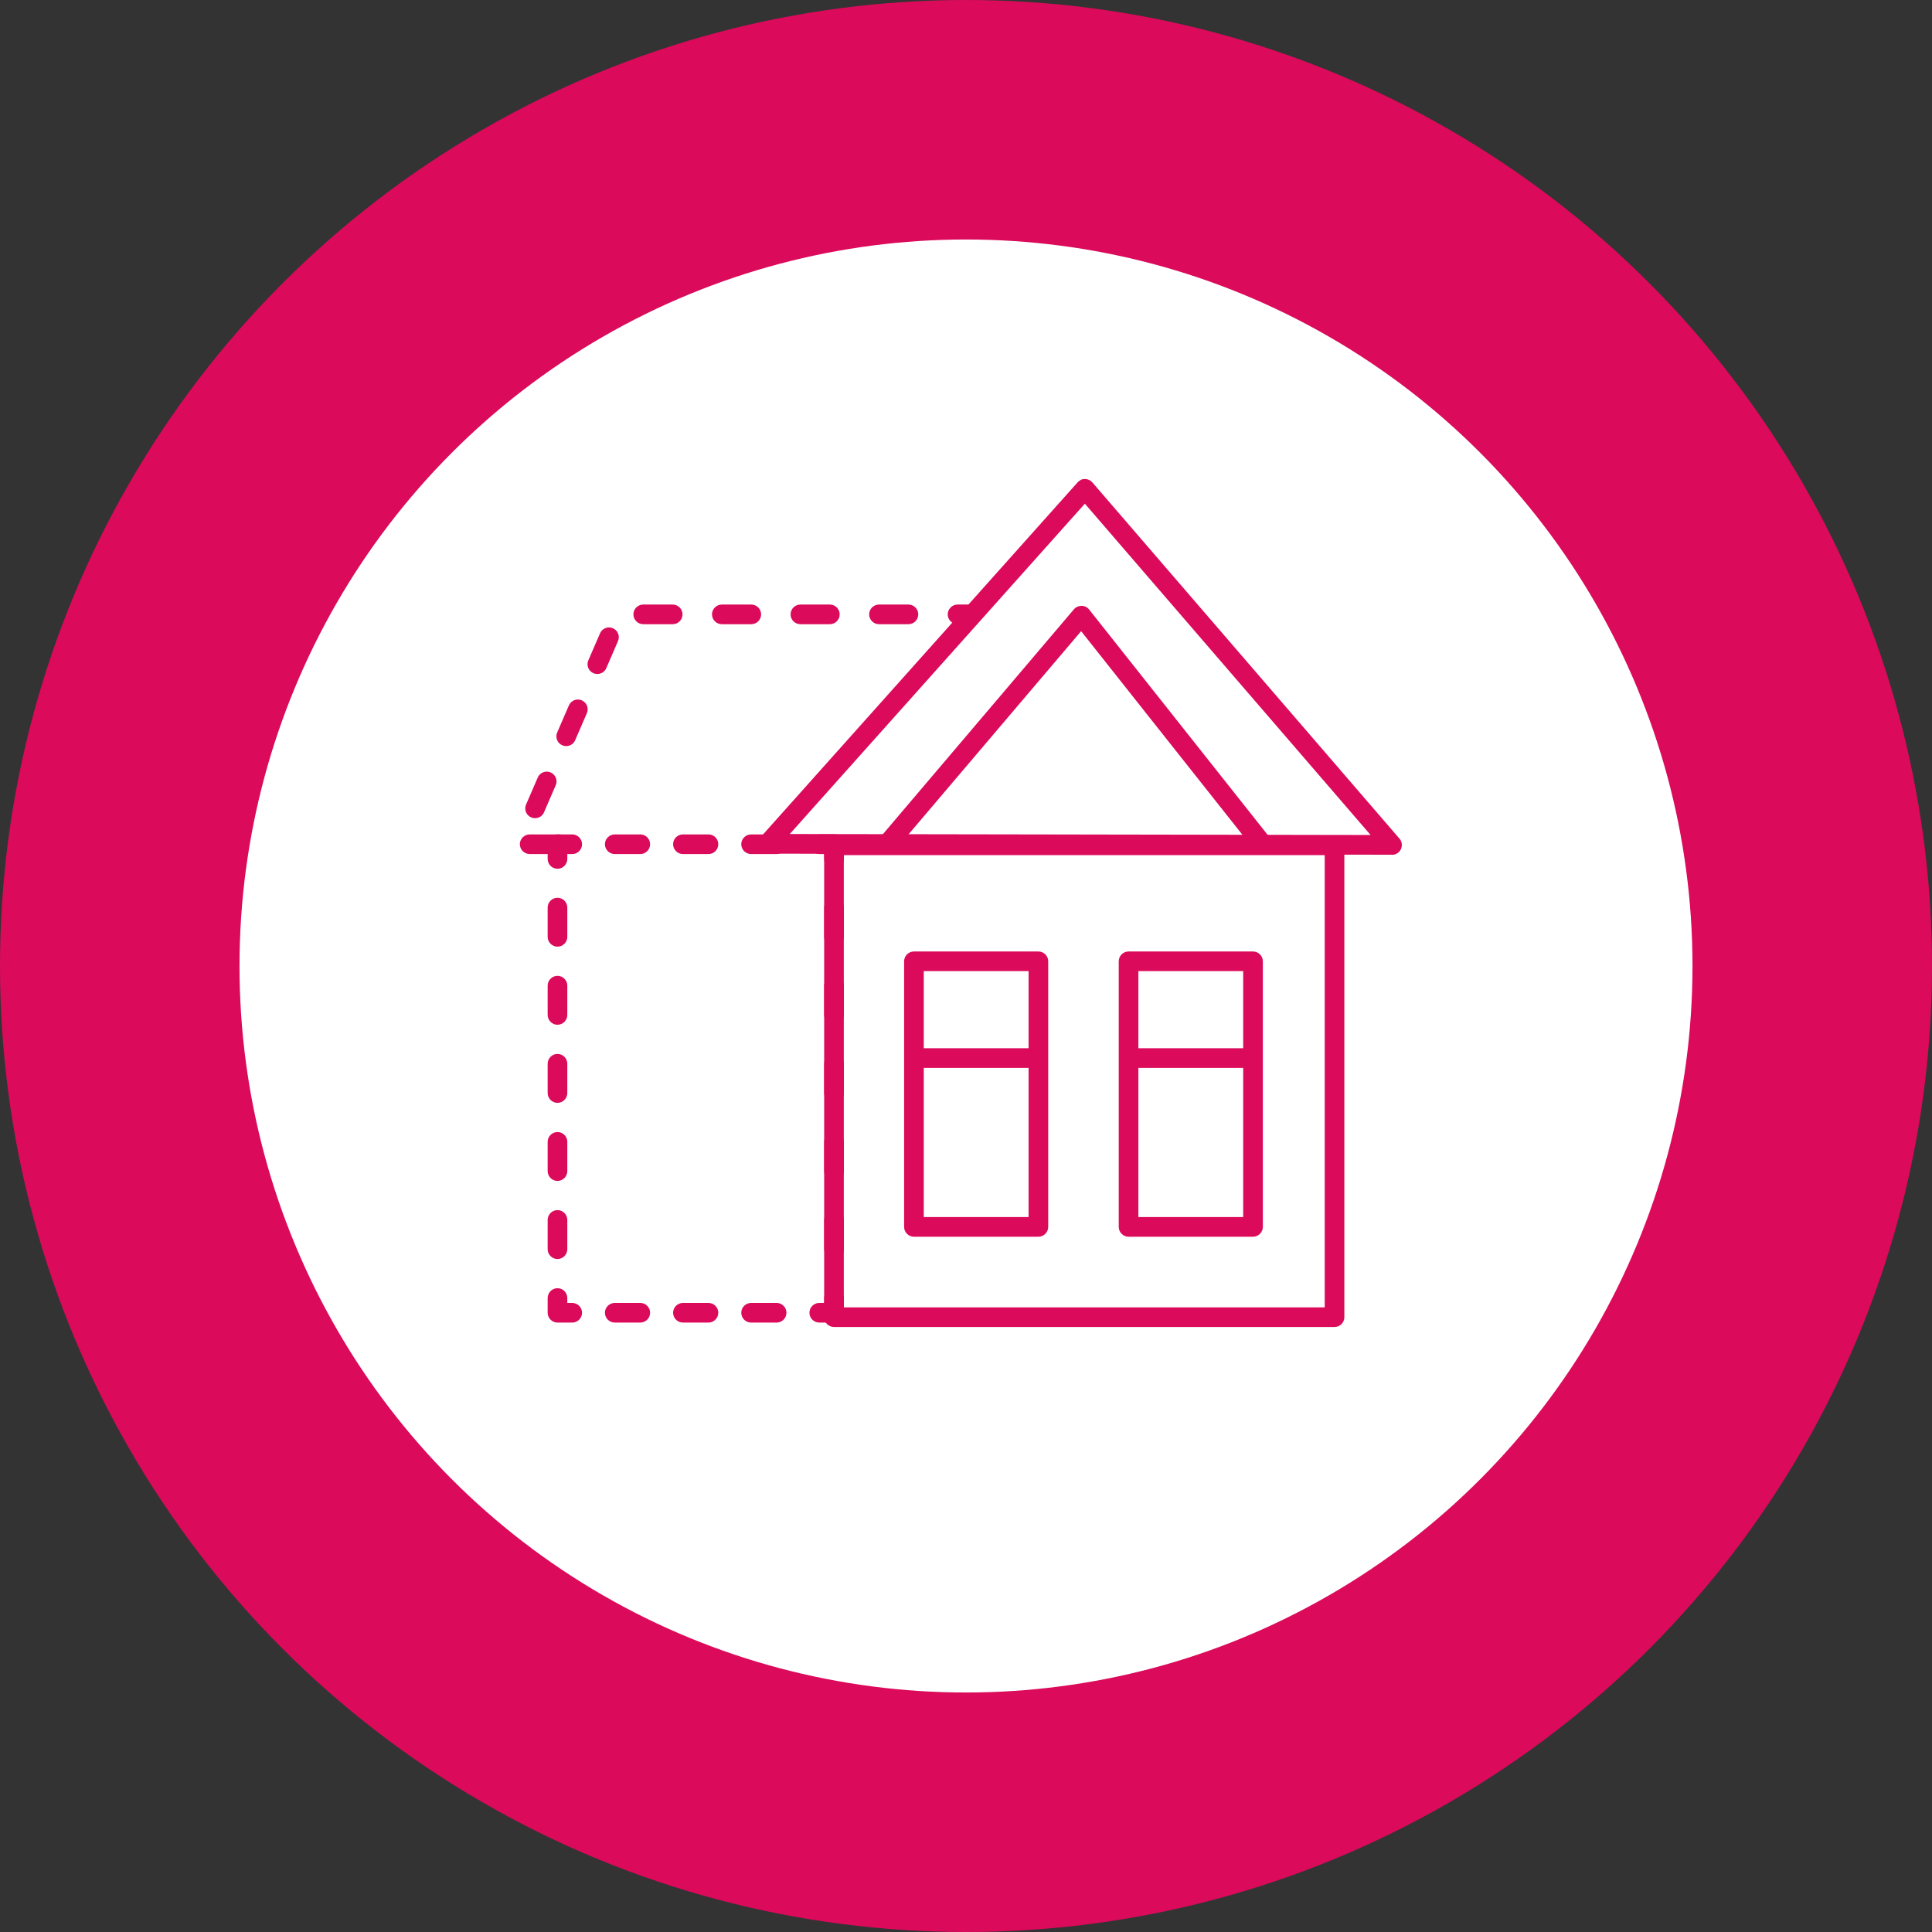 <?xml version="1.0" encoding="UTF-8"?>
<svg xmlns="http://www.w3.org/2000/svg" width="121" height="121" viewBox="0 0 121 121" fill="none">
  <rect x="0" y="0" width="121" height="121" fill="#333333" stroke="none"/>
  <circle cx="60.5" cy="60.5" r="60.5" fill="#DB0A5B"></circle>
  <circle cx="60.5" cy="60.5" r="45.5" fill="white"></circle>
  <path d="M87.18 53.531L48.08 53.464C47.84 53.464 47.618 53.322 47.52 53.101C47.422 52.879 47.459 52.621 47.625 52.443L67.495 30.204C67.612 30.075 67.778 29.989 67.956 30.001C68.134 30.001 68.3 30.081 68.417 30.216L87.648 52.523C87.808 52.707 87.838 52.959 87.74 53.181C87.641 53.396 87.42 53.538 87.18 53.538V53.531ZM49.458 52.233L85.839 52.295L67.944 31.545L49.458 52.24V52.233Z" fill="#DB0A5B"></path>
  <path d="M79.023 53.439C78.844 53.439 78.66 53.359 78.543 53.205L67.71 39.53L56.077 53.224C55.855 53.482 55.468 53.513 55.21 53.291C54.951 53.07 54.92 52.682 55.142 52.424L67.261 38.158C67.378 38.017 67.556 37.943 67.741 37.943C67.925 37.943 68.097 38.029 68.214 38.177L79.515 52.442C79.724 52.707 79.681 53.094 79.416 53.304C79.306 53.396 79.171 53.439 79.035 53.439H79.023Z" fill="#DB0A5B"></path>
  <path d="M83.581 83.109H52.232C51.894 83.109 51.617 82.832 51.617 82.494V52.941C51.617 52.602 51.894 52.326 52.232 52.326H83.581C83.92 52.326 84.196 52.602 84.196 52.941V82.494C84.196 82.832 83.92 83.109 83.581 83.109ZM52.847 81.879H82.966V53.556H52.847V81.879Z" fill="#DB0A5B"></path>
  <path d="M65.034 77.456H57.24C56.901 77.456 56.624 77.179 56.624 76.84V60.206C56.624 59.868 56.901 59.591 57.24 59.591H65.034C65.372 59.591 65.649 59.868 65.649 60.206V76.84C65.649 77.179 65.372 77.456 65.034 77.456ZM57.855 76.225H64.419V60.821H57.855V76.225Z" fill="#DB0A5B"></path>
  <path d="M64.942 66.881H57.289C56.951 66.881 56.674 66.604 56.674 66.266C56.674 65.927 56.951 65.65 57.289 65.65H64.942C65.28 65.65 65.557 65.927 65.557 66.266C65.557 66.604 65.28 66.881 64.942 66.881Z" fill="#DB0A5B"></path>
  <path d="M78.475 77.456H70.681C70.343 77.456 70.066 77.179 70.066 76.84V60.206C70.066 59.868 70.343 59.591 70.681 59.591H78.475C78.814 59.591 79.091 59.868 79.091 60.206V76.84C79.091 77.179 78.814 77.456 78.475 77.456ZM71.296 76.225H77.86V60.821H71.296V76.225Z" fill="#DB0A5B"></path>
  <path d="M78.383 66.881H70.73C70.392 66.881 70.115 66.604 70.115 66.266C70.115 65.927 70.392 65.65 70.73 65.65H78.383C78.722 65.65 78.998 65.927 78.998 66.266C78.998 66.604 78.722 66.881 78.383 66.881Z" fill="#DB0A5B"></path>
  <path d="M52.232 82.832H51.309C50.971 82.832 50.694 82.555 50.694 82.217C50.694 81.879 50.971 81.602 51.309 81.602H51.617V81.294C51.617 80.956 51.894 80.679 52.232 80.679C52.571 80.679 52.847 80.956 52.847 81.294V82.217C52.847 82.555 52.571 82.832 52.232 82.832Z" fill="#DB0A5B"></path>
  <path d="M48.64 82.832H47.04C46.702 82.832 46.425 82.555 46.425 82.217C46.425 81.878 46.702 81.602 47.04 81.602H48.64C48.978 81.602 49.255 81.878 49.255 82.217C49.255 82.555 48.978 82.832 48.64 82.832ZM44.37 82.832H42.771C42.433 82.832 42.156 82.555 42.156 82.217C42.156 81.878 42.433 81.602 42.771 81.602H44.37C44.709 81.602 44.986 81.878 44.986 82.217C44.986 82.555 44.709 82.832 44.37 82.832ZM40.101 82.832H38.502C38.163 82.832 37.886 82.555 37.886 82.217C37.886 81.878 38.163 81.602 38.502 81.602H40.101C40.439 81.602 40.716 81.878 40.716 82.217C40.716 82.555 40.439 82.832 40.101 82.832Z" fill="#DB0A5B"></path>
  <path d="M35.838 82.832H34.915C34.577 82.832 34.3 82.555 34.3 82.217V81.294C34.3 80.956 34.577 80.679 34.915 80.679C35.254 80.679 35.53 80.956 35.53 81.294V81.602H35.838C36.176 81.602 36.453 81.879 36.453 82.217C36.453 82.555 36.176 82.832 35.838 82.832Z" fill="#DB0A5B"></path>
  <path d="M34.915 78.852C34.577 78.852 34.3 78.575 34.3 78.237V76.403C34.3 76.065 34.577 75.788 34.915 75.788C35.254 75.788 35.53 76.065 35.53 76.403V78.237C35.53 78.575 35.254 78.852 34.915 78.852ZM34.915 73.961C34.577 73.961 34.3 73.684 34.3 73.346V71.513C34.3 71.174 34.577 70.898 34.915 70.898C35.254 70.898 35.53 71.174 35.53 71.513V73.346C35.53 73.684 35.254 73.961 34.915 73.961ZM34.915 69.071C34.577 69.071 34.3 68.794 34.3 68.455V66.622C34.3 66.284 34.577 66.007 34.915 66.007C35.254 66.007 35.53 66.284 35.53 66.622V68.455C35.53 68.794 35.254 69.071 34.915 69.071ZM34.915 64.18C34.577 64.18 34.3 63.903 34.3 63.565V61.732C34.3 61.393 34.577 61.116 34.915 61.116C35.254 61.116 35.53 61.393 35.53 61.732V63.565C35.53 63.903 35.254 64.18 34.915 64.18ZM34.915 59.289C34.577 59.289 34.3 59.013 34.3 58.674V56.841C34.3 56.503 34.577 56.226 34.915 56.226C35.254 56.226 35.53 56.503 35.53 56.841V58.674C35.53 59.013 35.254 59.289 34.915 59.289Z" fill="#DB0A5B"></path>
  <path d="M34.915 54.411C34.577 54.411 34.3 54.134 34.3 53.796V52.873C34.3 52.535 34.577 52.258 34.915 52.258H35.838C36.176 52.258 36.453 52.535 36.453 52.873C36.453 53.212 36.176 53.489 35.838 53.489H35.53V53.796C35.53 54.134 35.254 54.411 34.915 54.411Z" fill="#DB0A5B"></path>
  <path d="M48.64 53.489H47.04C46.702 53.489 46.425 53.212 46.425 52.873C46.425 52.535 46.702 52.258 47.04 52.258H48.64C48.978 52.258 49.255 52.535 49.255 52.873C49.255 53.212 48.978 53.489 48.64 53.489ZM44.37 53.489H42.771C42.433 53.489 42.156 53.212 42.156 52.873C42.156 52.535 42.433 52.258 42.771 52.258H44.37C44.709 52.258 44.986 52.535 44.986 52.873C44.986 53.212 44.709 53.489 44.37 53.489ZM40.101 53.489H38.502C38.163 53.489 37.886 53.212 37.886 52.873C37.886 52.535 38.163 52.258 38.502 52.258H40.101C40.439 52.258 40.716 52.535 40.716 52.873C40.716 53.212 40.439 53.489 40.101 53.489Z" fill="#DB0A5B"></path>
  <path d="M52.232 54.411C51.894 54.411 51.617 54.134 51.617 53.796V53.489H51.309C50.971 53.489 50.694 53.212 50.694 52.873C50.694 52.535 50.971 52.258 51.309 52.258H52.232C52.571 52.258 52.847 52.535 52.847 52.873V53.796C52.847 54.134 52.571 54.411 52.232 54.411Z" fill="#DB0A5B"></path>
  <path d="M52.232 78.852C51.894 78.852 51.617 78.575 51.617 78.237V76.403C51.617 76.065 51.894 75.788 52.232 75.788C52.571 75.788 52.847 76.065 52.847 76.403V78.237C52.847 78.575 52.571 78.852 52.232 78.852ZM52.232 73.961C51.894 73.961 51.617 73.684 51.617 73.346V71.513C51.617 71.174 51.894 70.898 52.232 70.898C52.571 70.898 52.847 71.174 52.847 71.513V73.346C52.847 73.684 52.571 73.961 52.232 73.961ZM52.232 69.071C51.894 69.071 51.617 68.794 51.617 68.455V66.622C51.617 66.284 51.894 66.007 52.232 66.007C52.571 66.007 52.847 66.284 52.847 66.622V68.455C52.847 68.794 52.571 69.071 52.232 69.071ZM52.232 64.18C51.894 64.18 51.617 63.903 51.617 63.565V61.732C51.617 61.393 51.894 61.116 52.232 61.116C52.571 61.116 52.847 61.393 52.847 61.732V63.565C52.847 63.903 52.571 64.18 52.232 64.18ZM52.232 59.289C51.894 59.289 51.617 59.013 51.617 58.674V56.841C51.617 56.503 51.894 56.226 52.232 56.226C52.571 56.226 52.847 56.503 52.847 56.841V58.674C52.847 59.013 52.571 59.289 52.232 59.289Z" fill="#DB0A5B"></path>
  <path d="M35.02 53.488H33.174C32.836 53.488 32.559 53.212 32.559 52.873C32.559 52.535 32.836 52.258 33.174 52.258H35.02C35.358 52.258 35.635 52.535 35.635 52.873C35.635 53.212 35.358 53.488 35.02 53.488ZM33.513 51.243C33.433 51.243 33.346 51.224 33.267 51.194C32.953 51.058 32.811 50.696 32.947 50.388L33.679 48.696C33.814 48.383 34.177 48.241 34.485 48.376C34.798 48.512 34.94 48.875 34.804 49.182L34.072 50.874C33.974 51.108 33.746 51.243 33.506 51.243H33.513ZM35.463 46.728C35.383 46.728 35.297 46.709 35.217 46.678C34.903 46.543 34.761 46.18 34.897 45.873L35.629 44.181C35.764 43.867 36.127 43.726 36.435 43.861C36.748 43.996 36.89 44.359 36.755 44.667L36.023 46.358C35.924 46.592 35.697 46.728 35.456 46.728H35.463ZM37.413 42.212C37.333 42.212 37.247 42.194 37.167 42.163C36.853 42.028 36.712 41.665 36.847 41.357L37.579 39.666C37.714 39.352 38.077 39.21 38.385 39.346C38.699 39.481 38.84 39.844 38.705 40.151L37.973 41.843C37.874 42.077 37.647 42.212 37.407 42.212H37.413ZM60.906 39.093H59.971C59.633 39.093 59.356 38.817 59.356 38.478C59.356 38.14 59.633 37.863 59.971 37.863H60.906C61.245 37.863 61.521 38.14 61.521 38.478C61.521 38.817 61.245 39.093 60.906 39.093ZM56.895 39.093H55.05C54.711 39.093 54.435 38.817 54.435 38.478C54.435 38.14 54.711 37.863 55.05 37.863H56.895C57.234 37.863 57.51 38.14 57.51 38.478C57.51 38.817 57.234 39.093 56.895 39.093ZM51.974 39.093H50.128C49.79 39.093 49.513 38.817 49.513 38.478C49.513 38.14 49.79 37.863 50.128 37.863H51.974C52.312 37.863 52.589 38.14 52.589 38.478C52.589 38.817 52.312 39.093 51.974 39.093ZM47.053 39.093H45.207C44.869 39.093 44.592 38.817 44.592 38.478C44.592 38.14 44.869 37.863 45.207 37.863H47.053C47.391 37.863 47.668 38.14 47.668 38.478C47.668 38.817 47.391 39.093 47.053 39.093ZM42.131 39.093H40.286C39.947 39.093 39.67 38.817 39.67 38.478C39.67 38.14 39.947 37.863 40.286 37.863H42.131C42.469 37.863 42.746 38.14 42.746 38.478C42.746 38.817 42.469 39.093 42.131 39.093Z" fill="#DB0A5B"></path>
</svg>
